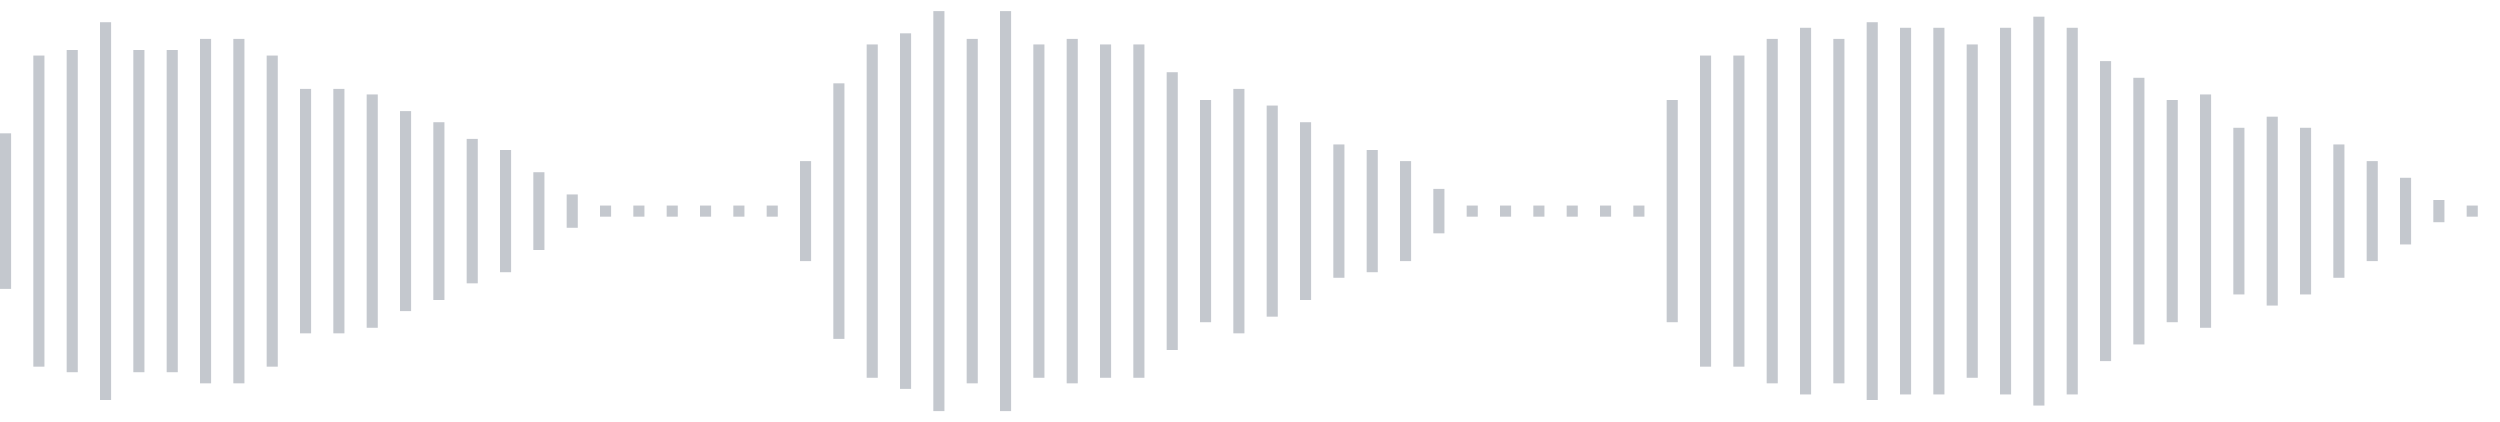 <svg xmlns="http://www.w3.org/2000/svg" xmlns:xlink="http://www.w3/org/1999/xlink" viewBox="0 0 225 38" preserveAspectRatio="none" width="100%" height="100%" fill="#C4C8CE"><g id="waveform-f4ef0162-9d67-4981-aeb5-7f41e7a604e5"><rect x="0" y="12.0" width="1" height="14"/><rect x="3" y="5.0" width="1" height="28"/><rect x="6" y="4.5" width="1" height="29"/><rect x="9" y="2.0" width="1" height="34"/><rect x="12" y="4.5" width="1" height="29"/><rect x="15" y="4.5" width="1" height="29"/><rect x="18" y="3.5" width="1" height="31"/><rect x="21" y="3.5" width="1" height="31"/><rect x="24" y="5.0" width="1" height="28"/><rect x="27" y="8.0" width="1" height="22"/><rect x="30" y="8.0" width="1" height="22"/><rect x="33" y="8.5" width="1" height="21"/><rect x="36" y="10.0" width="1" height="18"/><rect x="39" y="11.0" width="1" height="16"/><rect x="42" y="12.5" width="1" height="13"/><rect x="45" y="13.5" width="1" height="11"/><rect x="48" y="15.5" width="1" height="7"/><rect x="51" y="17.5" width="1" height="3"/><rect x="54" y="18.5" width="1" height="1"/><rect x="57" y="18.5" width="1" height="1"/><rect x="60" y="18.5" width="1" height="1"/><rect x="63" y="18.5" width="1" height="1"/><rect x="66" y="18.5" width="1" height="1"/><rect x="69" y="18.5" width="1" height="1"/><rect x="72" y="14.5" width="1" height="9"/><rect x="75" y="7.5" width="1" height="23"/><rect x="78" y="4.0" width="1" height="30"/><rect x="81" y="3.0" width="1" height="32"/><rect x="84" y="1.0" width="1" height="36"/><rect x="87" y="3.5" width="1" height="31"/><rect x="90" y="1.0" width="1" height="36"/><rect x="93" y="4.0" width="1" height="30"/><rect x="96" y="3.5" width="1" height="31"/><rect x="99" y="4.0" width="1" height="30"/><rect x="102" y="4.0" width="1" height="30"/><rect x="105" y="6.5" width="1" height="25"/><rect x="108" y="9.0" width="1" height="20"/><rect x="111" y="8.0" width="1" height="22"/><rect x="114" y="9.5" width="1" height="19"/><rect x="117" y="11.0" width="1" height="16"/><rect x="120" y="13.0" width="1" height="12"/><rect x="123" y="13.5" width="1" height="11"/><rect x="126" y="14.5" width="1" height="9"/><rect x="129" y="17.0" width="1" height="4"/><rect x="132" y="18.5" width="1" height="1"/><rect x="135" y="18.5" width="1" height="1"/><rect x="138" y="18.5" width="1" height="1"/><rect x="141" y="18.5" width="1" height="1"/><rect x="144" y="18.5" width="1" height="1"/><rect x="147" y="18.5" width="1" height="1"/><rect x="150" y="9.0" width="1" height="20"/><rect x="153" y="5.0" width="1" height="28"/><rect x="156" y="5.0" width="1" height="28"/><rect x="159" y="3.5" width="1" height="31"/><rect x="162" y="2.5" width="1" height="33"/><rect x="165" y="3.5" width="1" height="31"/><rect x="168" y="2.0" width="1" height="34"/><rect x="171" y="2.5" width="1" height="33"/><rect x="174" y="2.5" width="1" height="33"/><rect x="177" y="4.0" width="1" height="30"/><rect x="180" y="2.5" width="1" height="33"/><rect x="183" y="1.5" width="1" height="35"/><rect x="186" y="2.5" width="1" height="33"/><rect x="189" y="5.5" width="1" height="27"/><rect x="192" y="7.0" width="1" height="24"/><rect x="195" y="9.0" width="1" height="20"/><rect x="198" y="8.5" width="1" height="21"/><rect x="201" y="11.5" width="1" height="15"/><rect x="204" y="10.5" width="1" height="17"/><rect x="207" y="11.5" width="1" height="15"/><rect x="210" y="13.0" width="1" height="12"/><rect x="213" y="14.5" width="1" height="9"/><rect x="216" y="16.0" width="1" height="6"/><rect x="219" y="18.0" width="1" height="2"/><rect x="222" y="18.5" width="1" height="1"/></g></svg>
